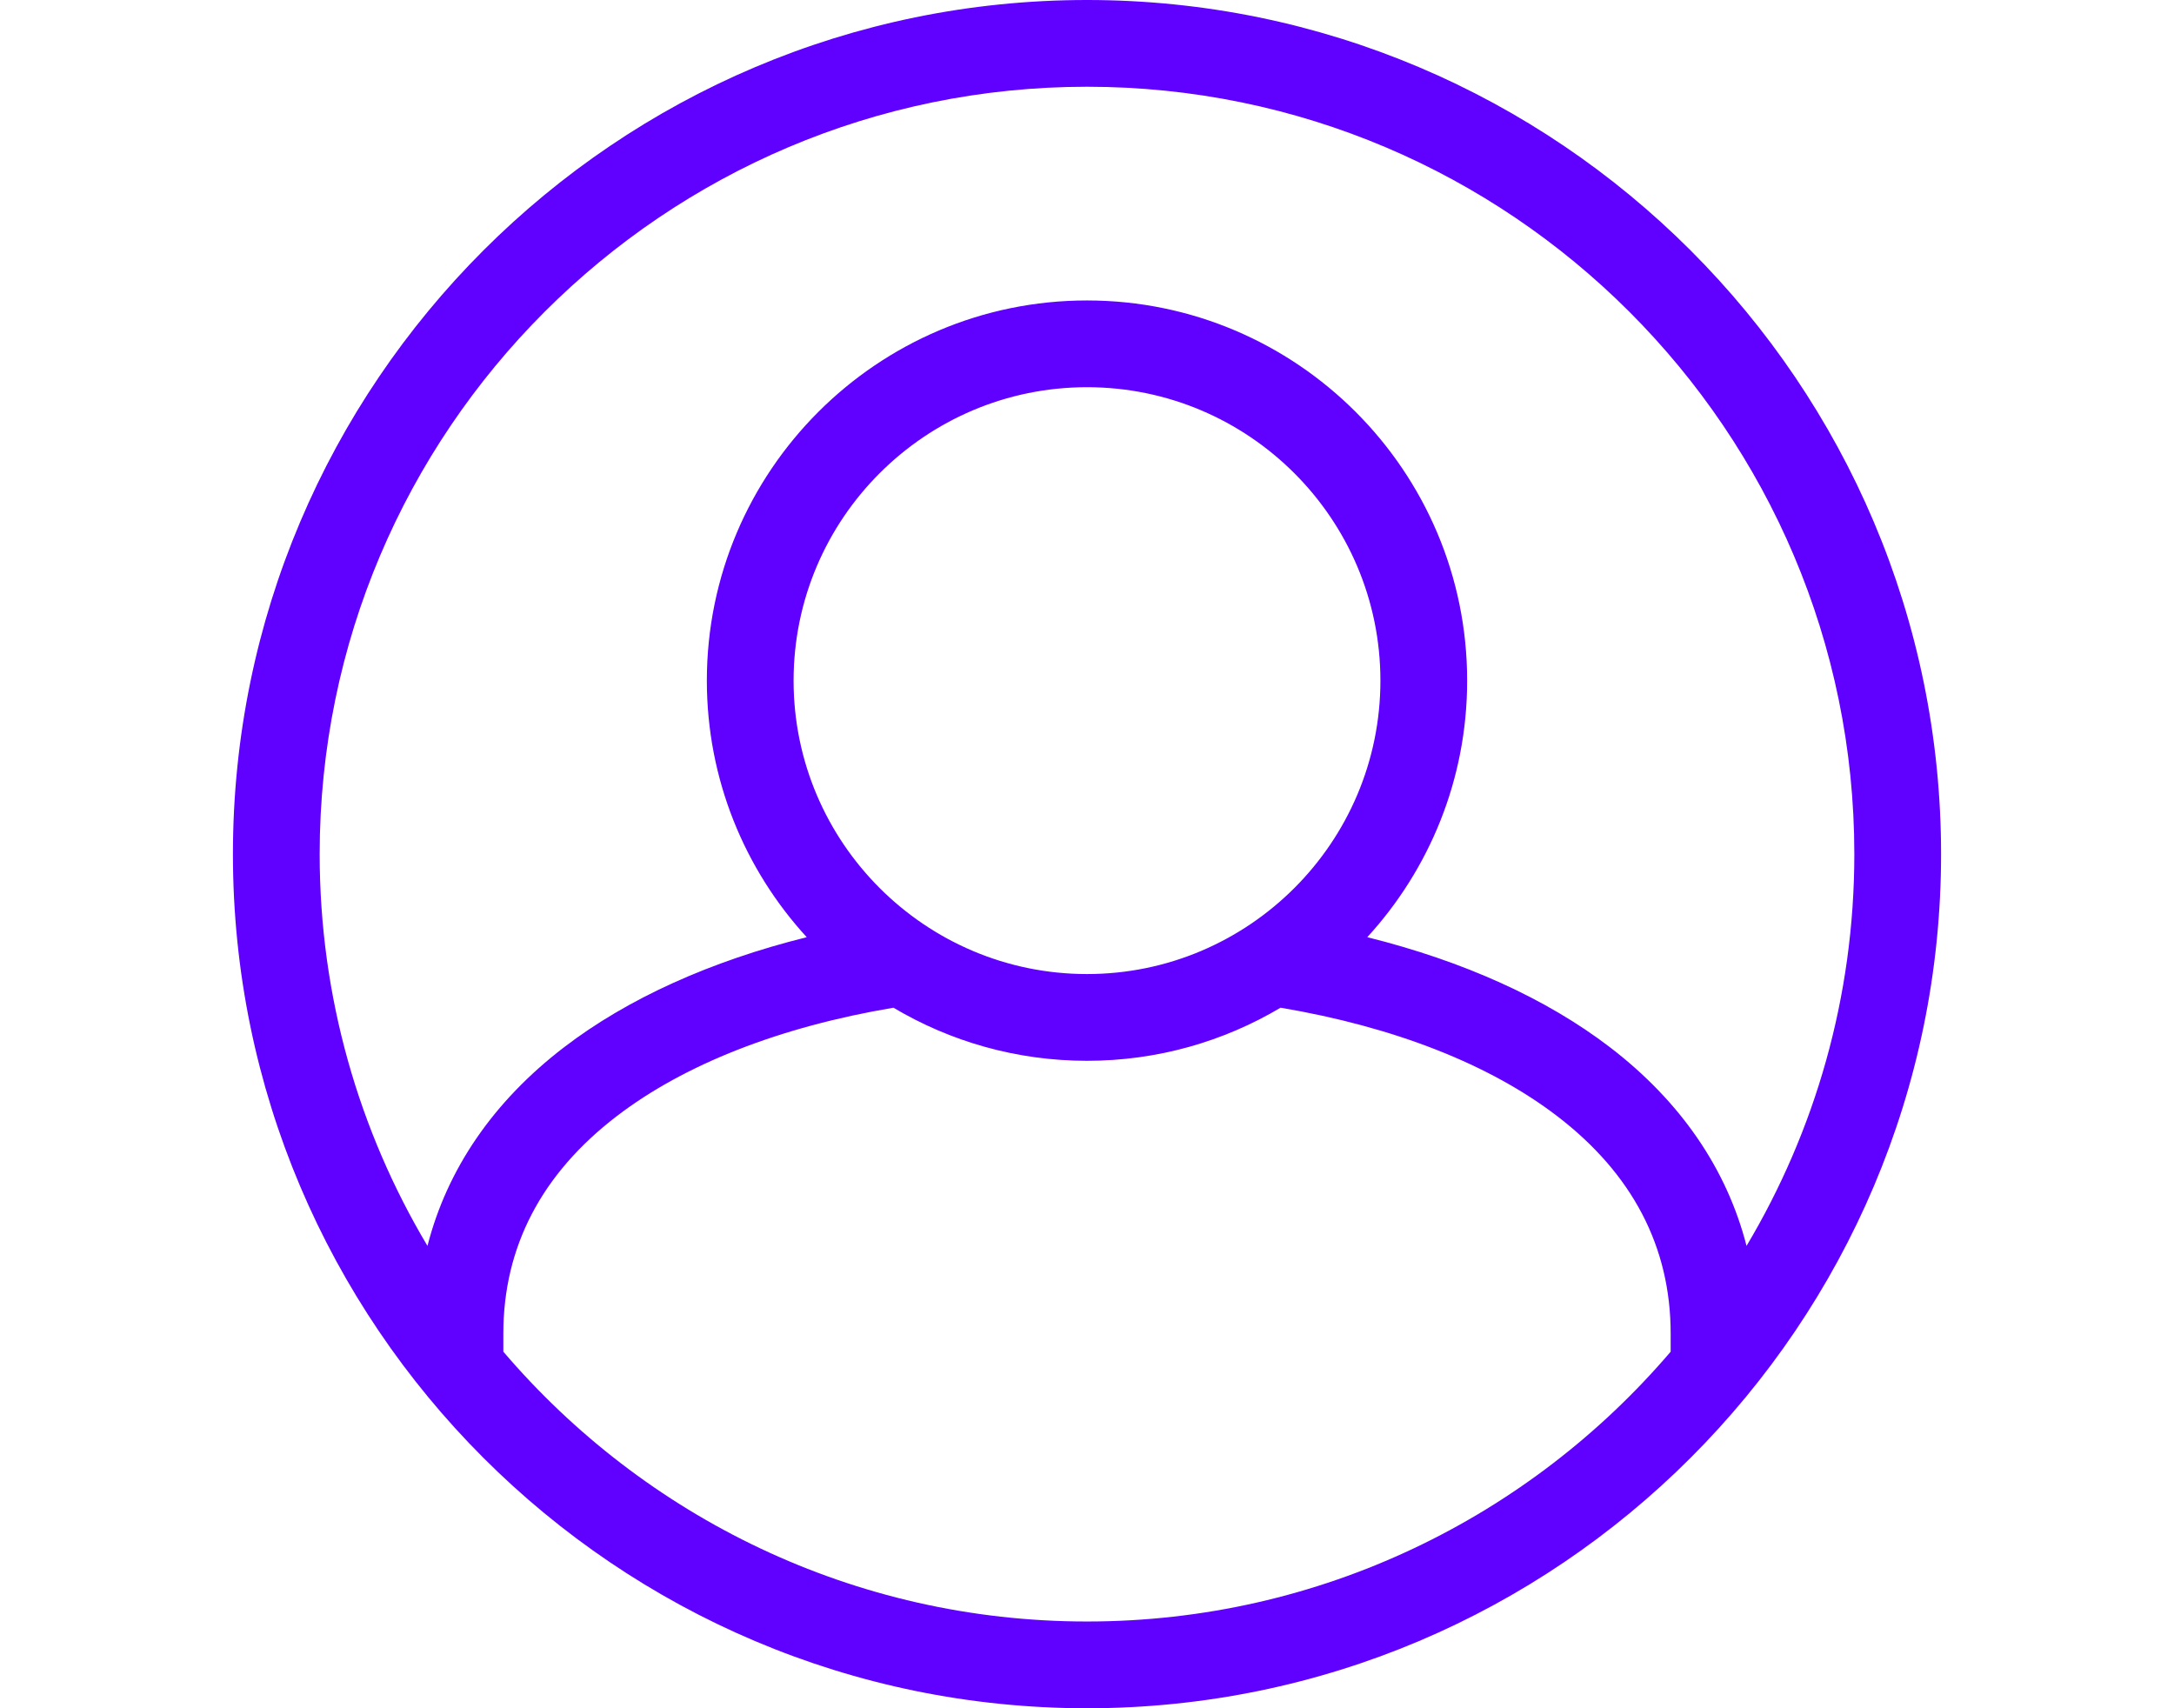 <svg id="Layer_1" enable-background="new 0 0 512 512" viewBox="0 0 512 512" width="28" height="22" xmlns="http://www.w3.org/2000/svg"><path d="m256 0c-141.159 0-256 114.841-256 256s114.841 256 256 256 256-114.841 256-256-114.841-256-256-256zm0 486c-69.968 0-132.728-31.414-174.947-80.867v-5.428c0-25.953 11.432-47.875 33.979-65.154 20.343-15.591 48.964-26.787 82.949-32.519 17.005 10.103 36.844 15.915 58.019 15.915s41.015-5.813 58.021-15.916c33.968 5.731 62.578 16.918 82.919 32.499 22.566 17.283 34.007 39.212 34.007 65.176v5.428c-42.219 49.452-104.979 80.866-174.947 80.866zm0-194.054c-48.494 0-87.947-39.452-87.947-87.946s39.453-87.946 87.947-87.946 87.947 39.452 87.947 87.946-39.453 87.946-87.947 87.946zm197.69 81.479c-5.901-23.044-19.757-43.313-40.94-59.537-19.067-14.604-43.896-25.808-72.74-32.99 18.581-20.283 29.937-47.288 29.937-76.898 0-62.83-51.116-113.946-113.947-113.946s-113.947 51.116-113.947 113.946c0 29.61 11.356 56.616 29.938 76.898-28.862 7.186-53.704 18.4-72.774 33.016-21.164 16.219-35.008 36.479-40.906 59.511-20.508-34.395-32.311-74.555-32.311-117.425 0-126.822 103.178-230 230-230s230 103.178 230 230c0 42.87-11.803 83.03-32.31 117.425z" fill="#6000FF"/></svg>

